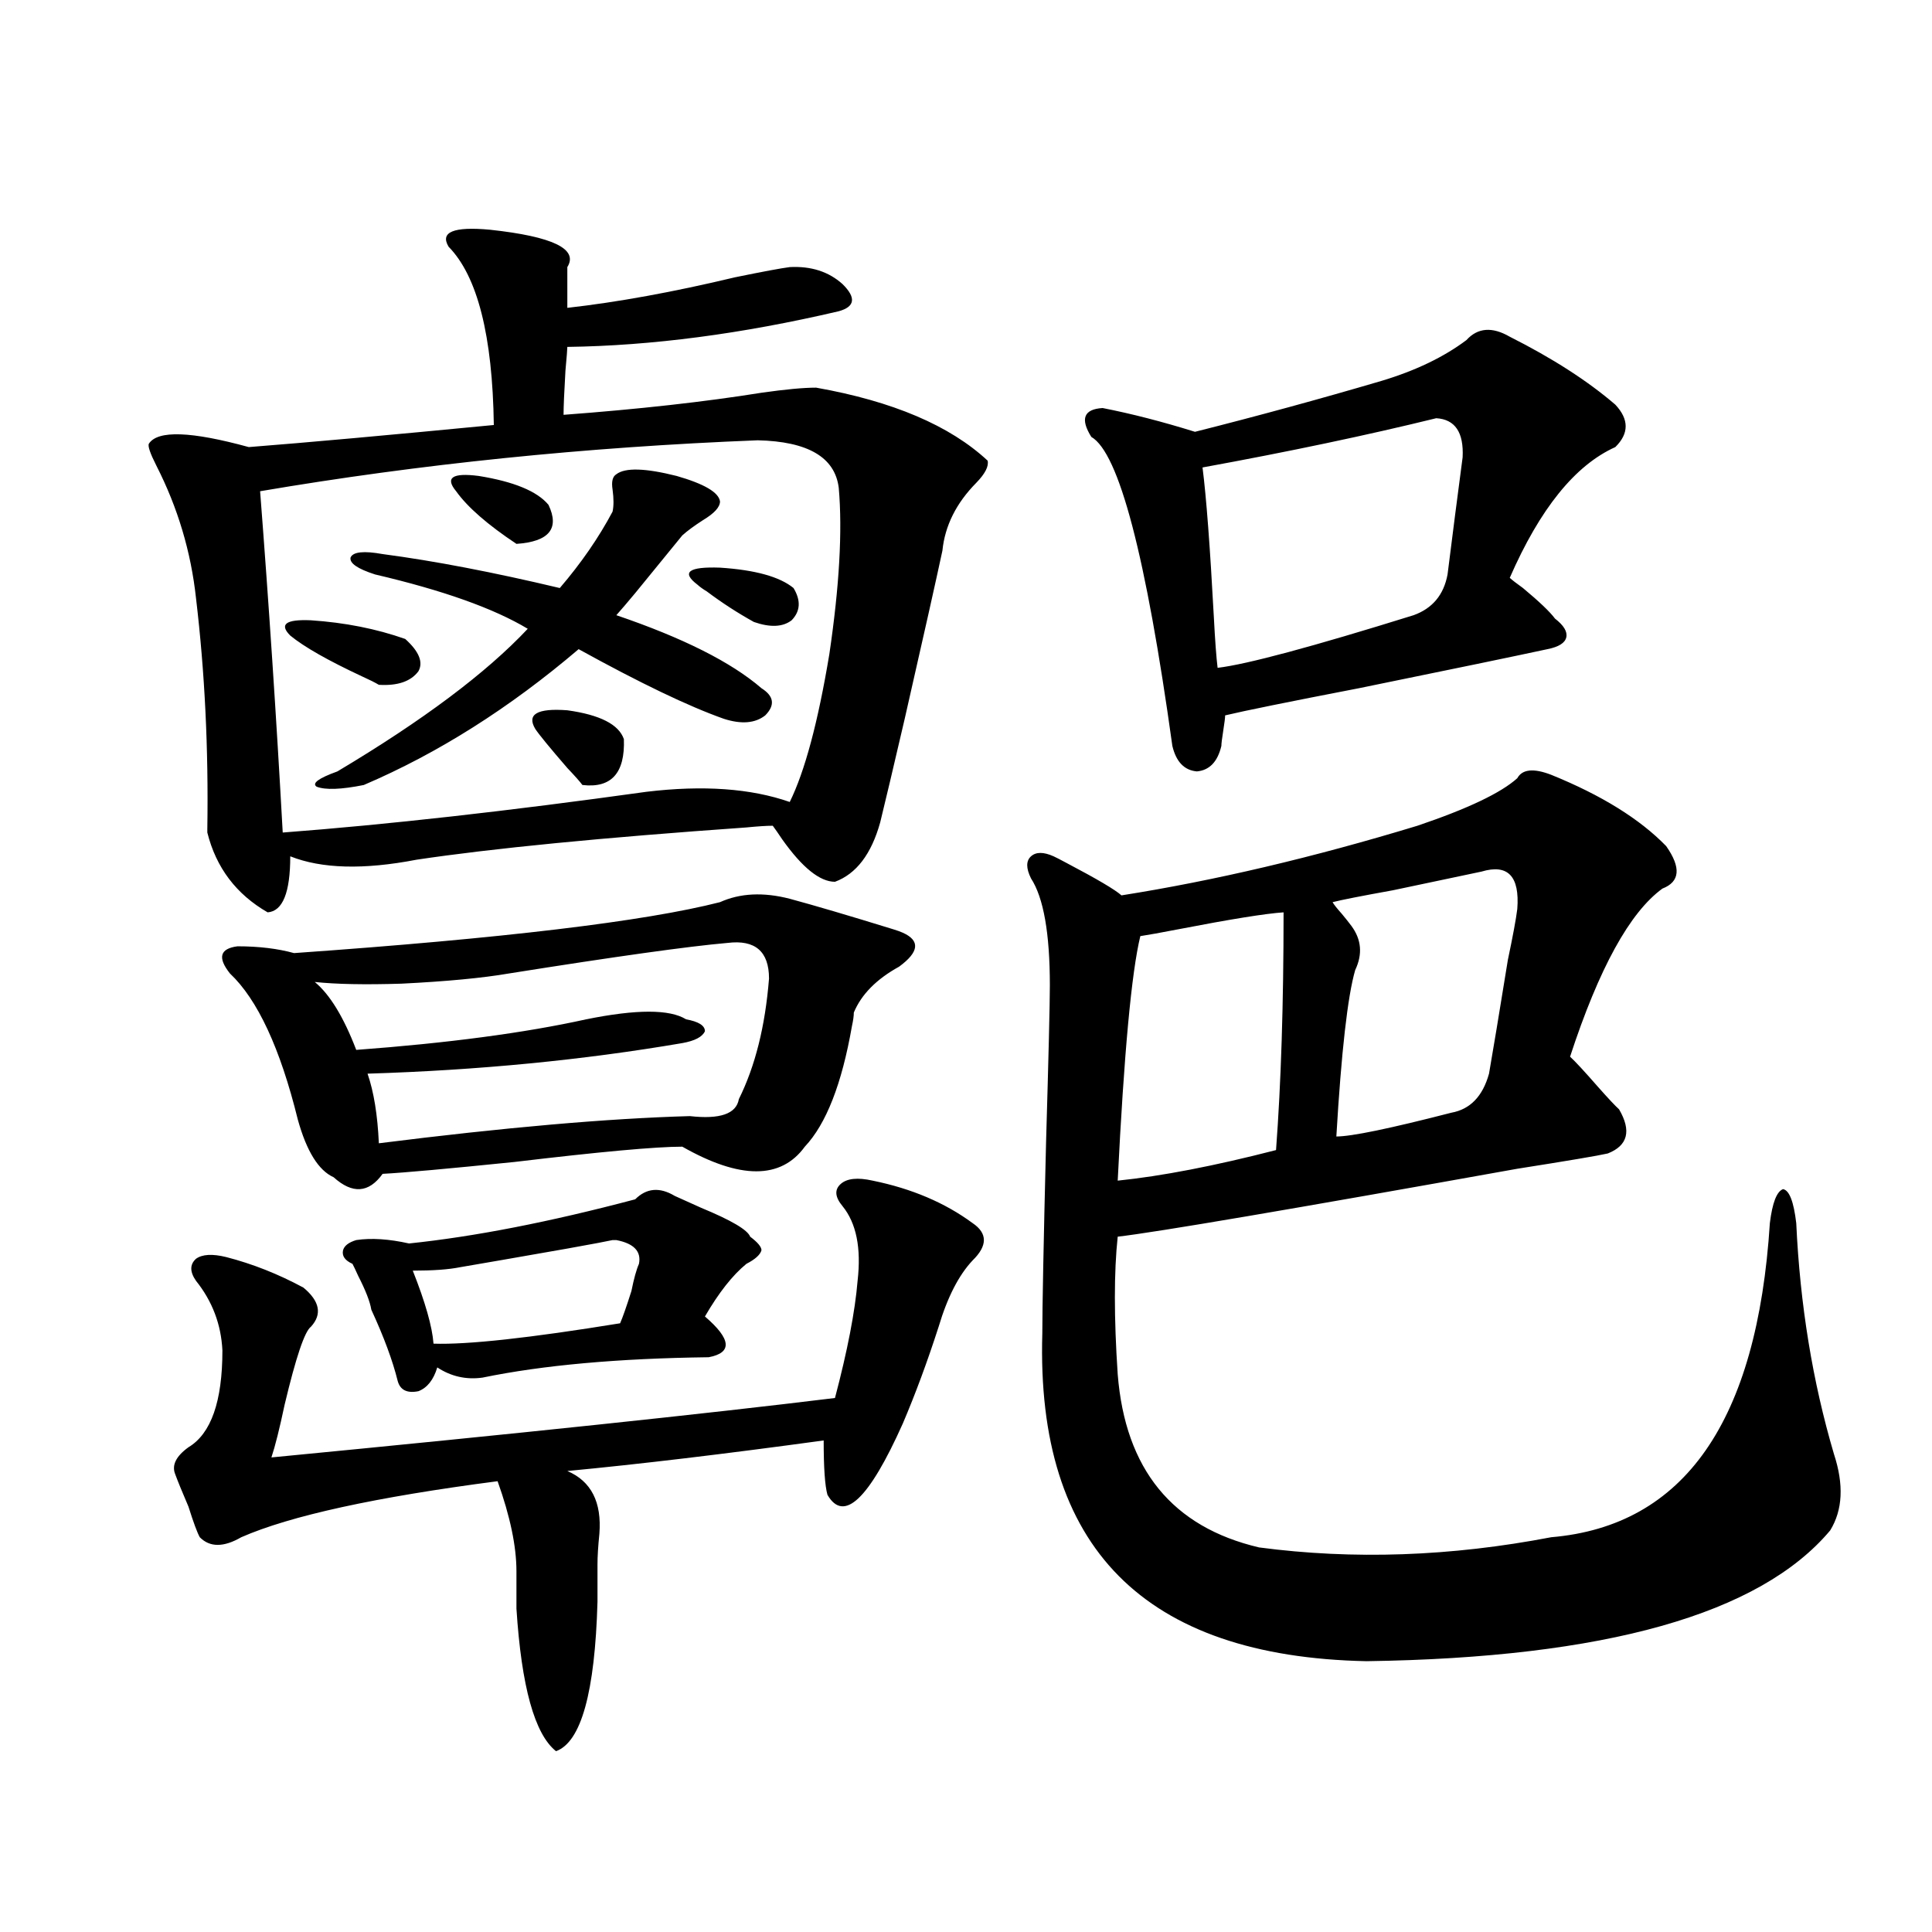 <?xml version="1.0" encoding="utf-8"?>
<!-- Generator: Adobe Illustrator 16.0.0, SVG Export Plug-In . SVG Version: 6.00 Build 0)  -->
<!DOCTYPE svg PUBLIC "-//W3C//DTD SVG 1.1//EN" "http://www.w3.org/Graphics/SVG/1.1/DTD/svg11.dtd">
<svg version="1.1" id="图层_1" xmlns="http://www.w3.org/2000/svg" xmlns:xlink="http://www.w3.org/1999/xlink" x="0px" y="0px"
	 width="1000px" height="1000px" viewBox="0 0 1000 1000" enable-background="new 0 0 1000 1000" xml:space="preserve">
<path d="M293.652,159.34c26.005-2.925,54.953-8.198,86.827-15.82c14.298-2.925,23.734-4.683,28.292-5.273
	c11.052-0.577,20.152,2.349,27.316,8.789c7.149,7.031,6.494,11.728-1.951,14.063c-50.09,11.728-96.918,17.88-140.484,18.457
	c0,1.181-0.335,5.273-0.976,12.305c-0.656,11.138-0.976,18.759-0.976,22.852c39.023-2.925,73.169-6.729,102.437-11.426
	c12.347-1.758,21.783-2.637,28.292-2.637c39.664,7.031,69.267,19.638,88.778,37.793c0.64,2.938-1.311,6.743-5.854,11.426
	c-10.411,10.547-16.265,22.274-17.561,35.156c-3.262,15.243-9.756,44.247-19.512,87.012c-5.854,25.2-10.091,43.066-12.683,53.613
	c-4.558,16.411-12.363,26.669-23.414,30.762c-7.805,0-16.92-7.319-27.316-21.973c-1.951-2.925-3.582-5.273-4.878-7.031
	c-3.262,0-7.805,0.302-13.658,0.879c-74.8,5.273-131.704,10.849-170.728,16.699c-27.316,5.273-49.115,4.696-65.364-1.758
	c0,18.759-3.902,28.427-11.707,29.004c-16.265-9.366-26.676-23.14-31.219-41.309v-1.758c0.64-41.597-1.311-81.437-5.854-119.531
	c-2.607-24.019-9.436-46.87-20.487-68.555c-3.262-6.44-4.558-10.245-3.902-11.426c4.542-7.031,21.783-6.44,51.706,1.758
	c29.908-2.335,72.193-6.152,126.826-11.426c-0.656-46.28-8.46-77.042-23.414-92.285c-4.558-7.608,2.591-10.547,21.463-8.789
	c32.514,3.516,45.853,9.97,39.999,19.336V159.34z M451.697,611.098c20.152,4.106,37.392,11.426,51.706,21.973
	c7.805,5.273,7.805,11.728,0,19.336c-7.165,7.622-13.018,19.048-17.561,34.277c-5.854,18.169-12.042,34.868-18.536,50.098
	c-17.561,39.263-30.579,51.567-39.023,36.914c-1.311-4.683-1.951-14.063-1.951-28.125c-51.386,7.031-95.607,12.305-132.68,15.82
	c12.347,5.273,17.881,16.122,16.585,32.52c-0.656,6.454-0.976,11.728-0.976,15.82v19.336c-1.311,46.87-8.46,72.647-21.463,77.344
	c-11.067-8.789-17.896-33.398-20.487-73.828v-19.336c0-12.882-3.262-28.413-9.756-46.582c-63.093,8.212-107.314,17.88-132.68,29.004
	c-9.116,5.273-16.265,5.273-21.463,0c-1.311-2.335-3.262-7.608-5.854-15.82c-3.262-7.608-5.533-13.184-6.829-16.699
	c-1.951-4.683,0.32-9.366,6.829-14.063c11.707-7.031,17.561-23.73,17.561-50.098c-0.656-13.472-5.213-25.488-13.658-36.035
	c-3.262-4.683-3.262-8.487,0-11.426c3.247-2.335,8.445-2.637,15.609-0.879c13.658,3.516,26.981,8.789,39.999,15.82
	c8.445,7.031,9.756,13.774,3.902,20.215c-3.262,2.349-7.805,15.82-13.658,40.43c-2.607,12.305-4.878,21.396-6.829,27.246
	c127.466-12.305,224.705-22.55,291.7-30.762c6.494-24.609,10.396-44.824,11.707-60.645c1.951-16.987-0.656-29.883-7.805-38.672
	c-3.902-4.683-4.238-8.487-0.976-11.426C438.359,609.931,443.892,609.34,451.697,611.098z M372.674,466.957
	c10.396-4.683,22.438-5.273,36.097-1.758c13.003,3.516,30.883,8.789,53.657,15.82c1.951,0.591,3.567,1.181,4.878,1.758
	c9.1,4.106,8.445,9.97-1.951,17.578c-11.707,6.454-19.512,14.364-23.414,23.73c0,1.758-0.335,4.106-0.976,7.031
	c-5.213,29.883-13.338,50.688-24.39,62.402c-12.363,17.001-33.505,17.001-63.413,0c-13.658,0-42.606,2.637-86.827,7.91
	c-34.481,3.516-57.24,5.575-68.291,6.152c-7.165,9.97-15.609,10.547-25.365,1.758c-7.805-3.516-13.994-13.472-18.536-29.883
	c-9.116-36.914-20.823-62.101-35.121-75.586c-6.509-8.198-5.213-12.882,3.902-14.063c11.052,0,20.807,1.181,29.268,3.516
	C260.146,485.716,333.651,476.927,372.674,466.957z M392.186,227.895c-89.114,3.516-174.965,12.305-257.555,26.367
	c4.542,58.599,8.445,117.485,11.707,176.66c53.977-4.093,116.735-11.124,188.288-21.094c29.268-3.516,53.977-1.758,74.145,5.273
	c7.805-15.82,14.634-41.309,20.487-76.465c5.198-35.156,6.829-63.858,4.878-86.133C432.185,236.684,418.191,228.485,392.186,227.895
	z M150.241,328.969c-5.854-5.851-2.287-8.487,10.731-7.91c17.561,1.181,33.81,4.395,48.779,9.668
	c7.149,6.454,9.42,12.017,6.829,16.699c-3.902,5.273-10.731,7.622-20.487,7.031c-1.951-1.167-4.878-2.637-8.78-4.395
	C169.752,341.864,157.39,334.833,150.241,328.969z M376.577,488.051c-20.167,1.758-57.895,7.031-113.168,15.82
	c-13.658,2.349-32.194,4.106-55.608,5.273c-18.872,0.591-33.825,0.302-44.877-0.879c7.805,6.454,14.954,18.169,21.463,35.156
	c47.468-3.516,87.147-8.789,119.021-15.82c26.005-5.273,43.246-5.273,51.706,0c6.494,1.181,9.756,3.228,9.756,6.152
	c-1.311,2.938-5.213,4.985-11.707,6.152c-51.386,8.789-105.699,14.063-162.923,15.82c3.247,9.38,5.198,21.396,5.854,36.035
	c65.029-8.198,118.686-12.882,160.972-14.063c15.609,1.758,24.054-1.167,25.365-8.789c8.445-16.987,13.658-37.793,15.609-62.402
	C398.04,492.445,390.875,486.293,376.577,488.051z M319.017,245.473c4.542-3.516,14.954-3.214,31.219,0.879
	c14.298,4.106,21.783,8.501,22.438,13.184c0,2.938-2.927,6.152-8.78,9.668c-4.558,2.938-8.14,5.575-10.731,7.91
	c-7.165,8.789-15.289,18.759-24.39,29.883c-3.902,4.696-7.165,8.501-9.756,11.426c34.466,11.728,59.511,24.321,75.12,37.793
	c6.494,4.106,7.149,8.789,1.951,14.063c-5.213,4.106-12.363,4.696-21.463,1.758c-18.216-6.44-43.261-18.457-75.12-36.035
	c-35.777,30.474-72.849,53.915-111.217,70.313c-11.707,2.349-19.847,2.637-24.39,0.879c-2.607-1.758,0.976-4.395,10.731-7.91
	c44.221-26.367,77.071-50.977,98.534-73.828c-17.561-10.547-43.901-19.913-79.022-28.125c-9.116-2.925-13.338-5.851-12.683-8.789
	c1.296-2.925,6.829-3.516,16.585-1.758c26.661,3.516,57.224,9.38,91.705,17.578c11.052-12.882,20.152-26.065,27.316-39.551
	c0.64-2.925,0.64-6.729,0-11.426C316.41,249.29,317.066,246.653,319.017,245.473z M349.26,619.008
	c2.591,1.181,7.149,3.228,13.658,6.152c15.609,6.454,24.054,11.426,25.365,14.941c3.902,2.938,5.854,5.273,5.854,7.031
	c-0.656,2.349-3.262,4.696-7.805,7.031c-7.165,5.864-14.314,14.941-21.463,27.246c13.658,11.728,14.298,18.759,1.951,21.094
	c-46.828,0.591-85.852,4.106-117.07,10.547c-8.46,1.181-16.265-0.577-23.414-5.273c-1.951,6.454-5.213,10.547-9.756,12.305
	c-5.854,1.181-9.436-0.577-10.731-5.273c-2.607-10.547-7.165-22.852-13.658-36.914c-0.656-4.093-2.927-9.956-6.829-17.578
	c-1.311-2.925-2.287-4.972-2.927-6.152c-3.902-1.758-5.533-4.093-4.878-7.031c0.64-2.335,2.927-4.093,6.829-5.273
	c7.805-1.167,16.905-0.577,27.316,1.758c33.81-3.516,72.833-11.124,117.07-22.852C334.626,614.915,341.456,614.325,349.26,619.008z
	 M317.066,641.859c-2.607,0.591-10.411,2.06-23.414,4.395c-26.676,4.696-45.212,7.91-55.608,9.668
	c-5.854,1.181-13.994,1.758-24.39,1.758c6.494,16.411,10.076,29.004,10.731,37.793c17.561,0.591,49.755-2.925,96.583-10.547
	c1.296-2.925,3.247-8.487,5.854-16.699c1.296-6.44,2.591-11.124,3.902-14.063c1.296-6.44-2.607-10.547-11.707-12.305
	C318.362,641.859,317.706,641.859,317.066,641.859z M236.092,254.262c-5.854-7.031-1.951-9.668,11.707-7.91
	c18.201,2.938,30.243,7.91,36.097,14.941c5.854,12.305,0.32,19.048-16.585,20.215C252.342,271.552,241.946,262.474,236.092,254.262z
	 M277.067,377.309c-4.558-7.608,0.976-10.835,16.585-9.668c16.905,2.349,26.661,7.333,29.268,14.941
	c0.64,17.578-6.509,25.488-21.463,23.73c-1.311-1.758-3.902-4.683-7.805-8.789C284.536,386.977,279.018,380.247,277.067,377.309z
	 M360.967,302.602c-8.46-6.44-4.558-9.366,11.707-8.789c18.201,1.181,30.883,4.696,38.048,10.547
	c3.902,6.454,3.567,12.017-0.976,16.699c-4.558,3.516-11.067,3.817-19.512,0.879c-8.46-4.683-16.585-9.956-24.39-15.82
	C363.894,304.95,362.263,303.782,360.967,302.602z M785.347,402.797c2.592-4.683,8.445-5.273,17.561-1.758
	c26.006,10.547,45.853,22.852,59.511,36.914c7.805,11.138,7.149,18.457-1.951,21.973c-16.92,12.305-32.85,41.309-47.804,87.012
	c2.592,2.349,7.469,7.622,14.634,15.82c5.198,5.864,8.78,9.668,10.731,11.426c6.494,11.138,4.543,18.759-5.854,22.852
	c-5.213,1.181-20.823,3.817-46.828,7.91c-117.726,21.094-186.672,32.821-206.824,35.156c-1.951,18.169-1.951,41.899,0,71.191
	c3.902,49.219,28.292,79.102,73.169,89.648c48.779,6.454,99.175,4.696,151.216-5.273c68.931-5.851,106.659-60.054,113.168-162.598
	c1.295-10.547,3.567-16.397,6.829-17.578c3.247,0.591,5.518,6.454,6.829,17.578c1.951,42.188,8.445,82.04,19.512,119.531
	c5.198,15.82,4.542,29.004-1.951,39.551c-36.432,43.354-116.43,65.918-239.994,67.676
	c-115.119-2.349-171.063-58.887-167.801-169.629c0-13.472,0.64-46.582,1.951-99.316c1.296-44.522,1.951-71.479,1.951-80.859
	c0-26.944-3.262-45.401-9.756-55.371c-2.607-5.273-2.607-9.077,0-11.426c2.592-2.335,6.494-2.335,11.707,0
	c1.296,0.591,3.567,1.758,6.829,3.516c15.609,8.212,25.03,13.774,28.292,16.699c48.124-7.608,99.175-19.624,153.167-36.035
	C759.647,418.617,776.887,410.419,785.347,402.797z M781.445,174.281c22.103,11.138,40.319,22.852,54.633,35.156
	c7.149,7.622,7.149,14.941,0,21.973c-20.823,9.38-39.023,31.942-54.633,67.676c1.296,1.181,3.567,2.938,6.829,5.273
	c8.445,7.031,13.978,12.305,16.585,15.82c4.543,3.516,6.494,6.743,5.854,9.668c-0.656,2.938-3.902,4.985-9.756,6.152
	c-16.265,3.516-48.779,10.259-97.559,20.215c-36.432,7.031-59.511,11.728-69.267,14.063c0,1.181-0.335,3.817-0.976,7.91
	c-0.656,4.106-0.976,6.743-0.976,7.91c-1.951,8.212-6.189,12.606-12.683,13.184c-6.509-0.577-10.731-4.972-12.683-13.184
	c-13.658-98.438-27.652-151.749-41.95-159.961c-5.854-9.366-3.902-14.351,5.854-14.941c14.954,2.938,30.884,7.031,47.804,12.305
	c32.514-8.198,64.709-16.987,96.583-26.367c17.561-5.273,32.194-12.305,43.901-21.094
	C764.86,169.599,772.329,169.008,781.445,174.281z M664.375,472.23c-9.115,0.591-27.316,3.516-54.633,8.789
	c-9.115,1.758-15.609,2.938-19.512,3.516c-4.558,18.759-8.46,60.946-11.707,126.563c22.759-2.335,50.075-7.608,81.949-15.82
	C663.064,560.712,664.375,519.691,664.375,472.23z M743.397,216.469c-35.777,8.789-76.096,17.29-120.973,25.488
	c1.951,15.243,3.902,41.021,5.854,77.344c0.64,12.305,1.296,21.094,1.951,26.367c14.954-1.758,48.779-10.835,101.461-27.246
	c9.756-3.516,15.609-10.547,17.561-21.094c0.64-5.273,1.951-15.519,3.902-30.762c1.951-14.64,3.247-24.609,3.902-29.883
	C757.696,223.802,753.153,217.06,743.397,216.469z M766.811,451.137c-8.46,1.758-23.749,4.985-45.853,9.668
	c-16.265,2.938-26.676,4.985-31.219,6.152c0.64,1.181,2.271,3.228,4.878,6.152c1.951,2.349,3.567,4.395,4.878,6.152
	c5.198,7.031,5.854,14.653,1.951,22.852c-3.902,13.485-7.164,42.188-9.756,86.133c7.805,0,27.636-4.093,59.511-12.305
	c9.756-1.758,16.25-8.487,19.512-20.215c1.951-11.124,5.198-30.762,9.756-58.887c2.592-12.305,4.222-21.094,4.878-26.367
	C786.643,453.485,780.469,447.044,766.811,451.137z"/>
</svg>
